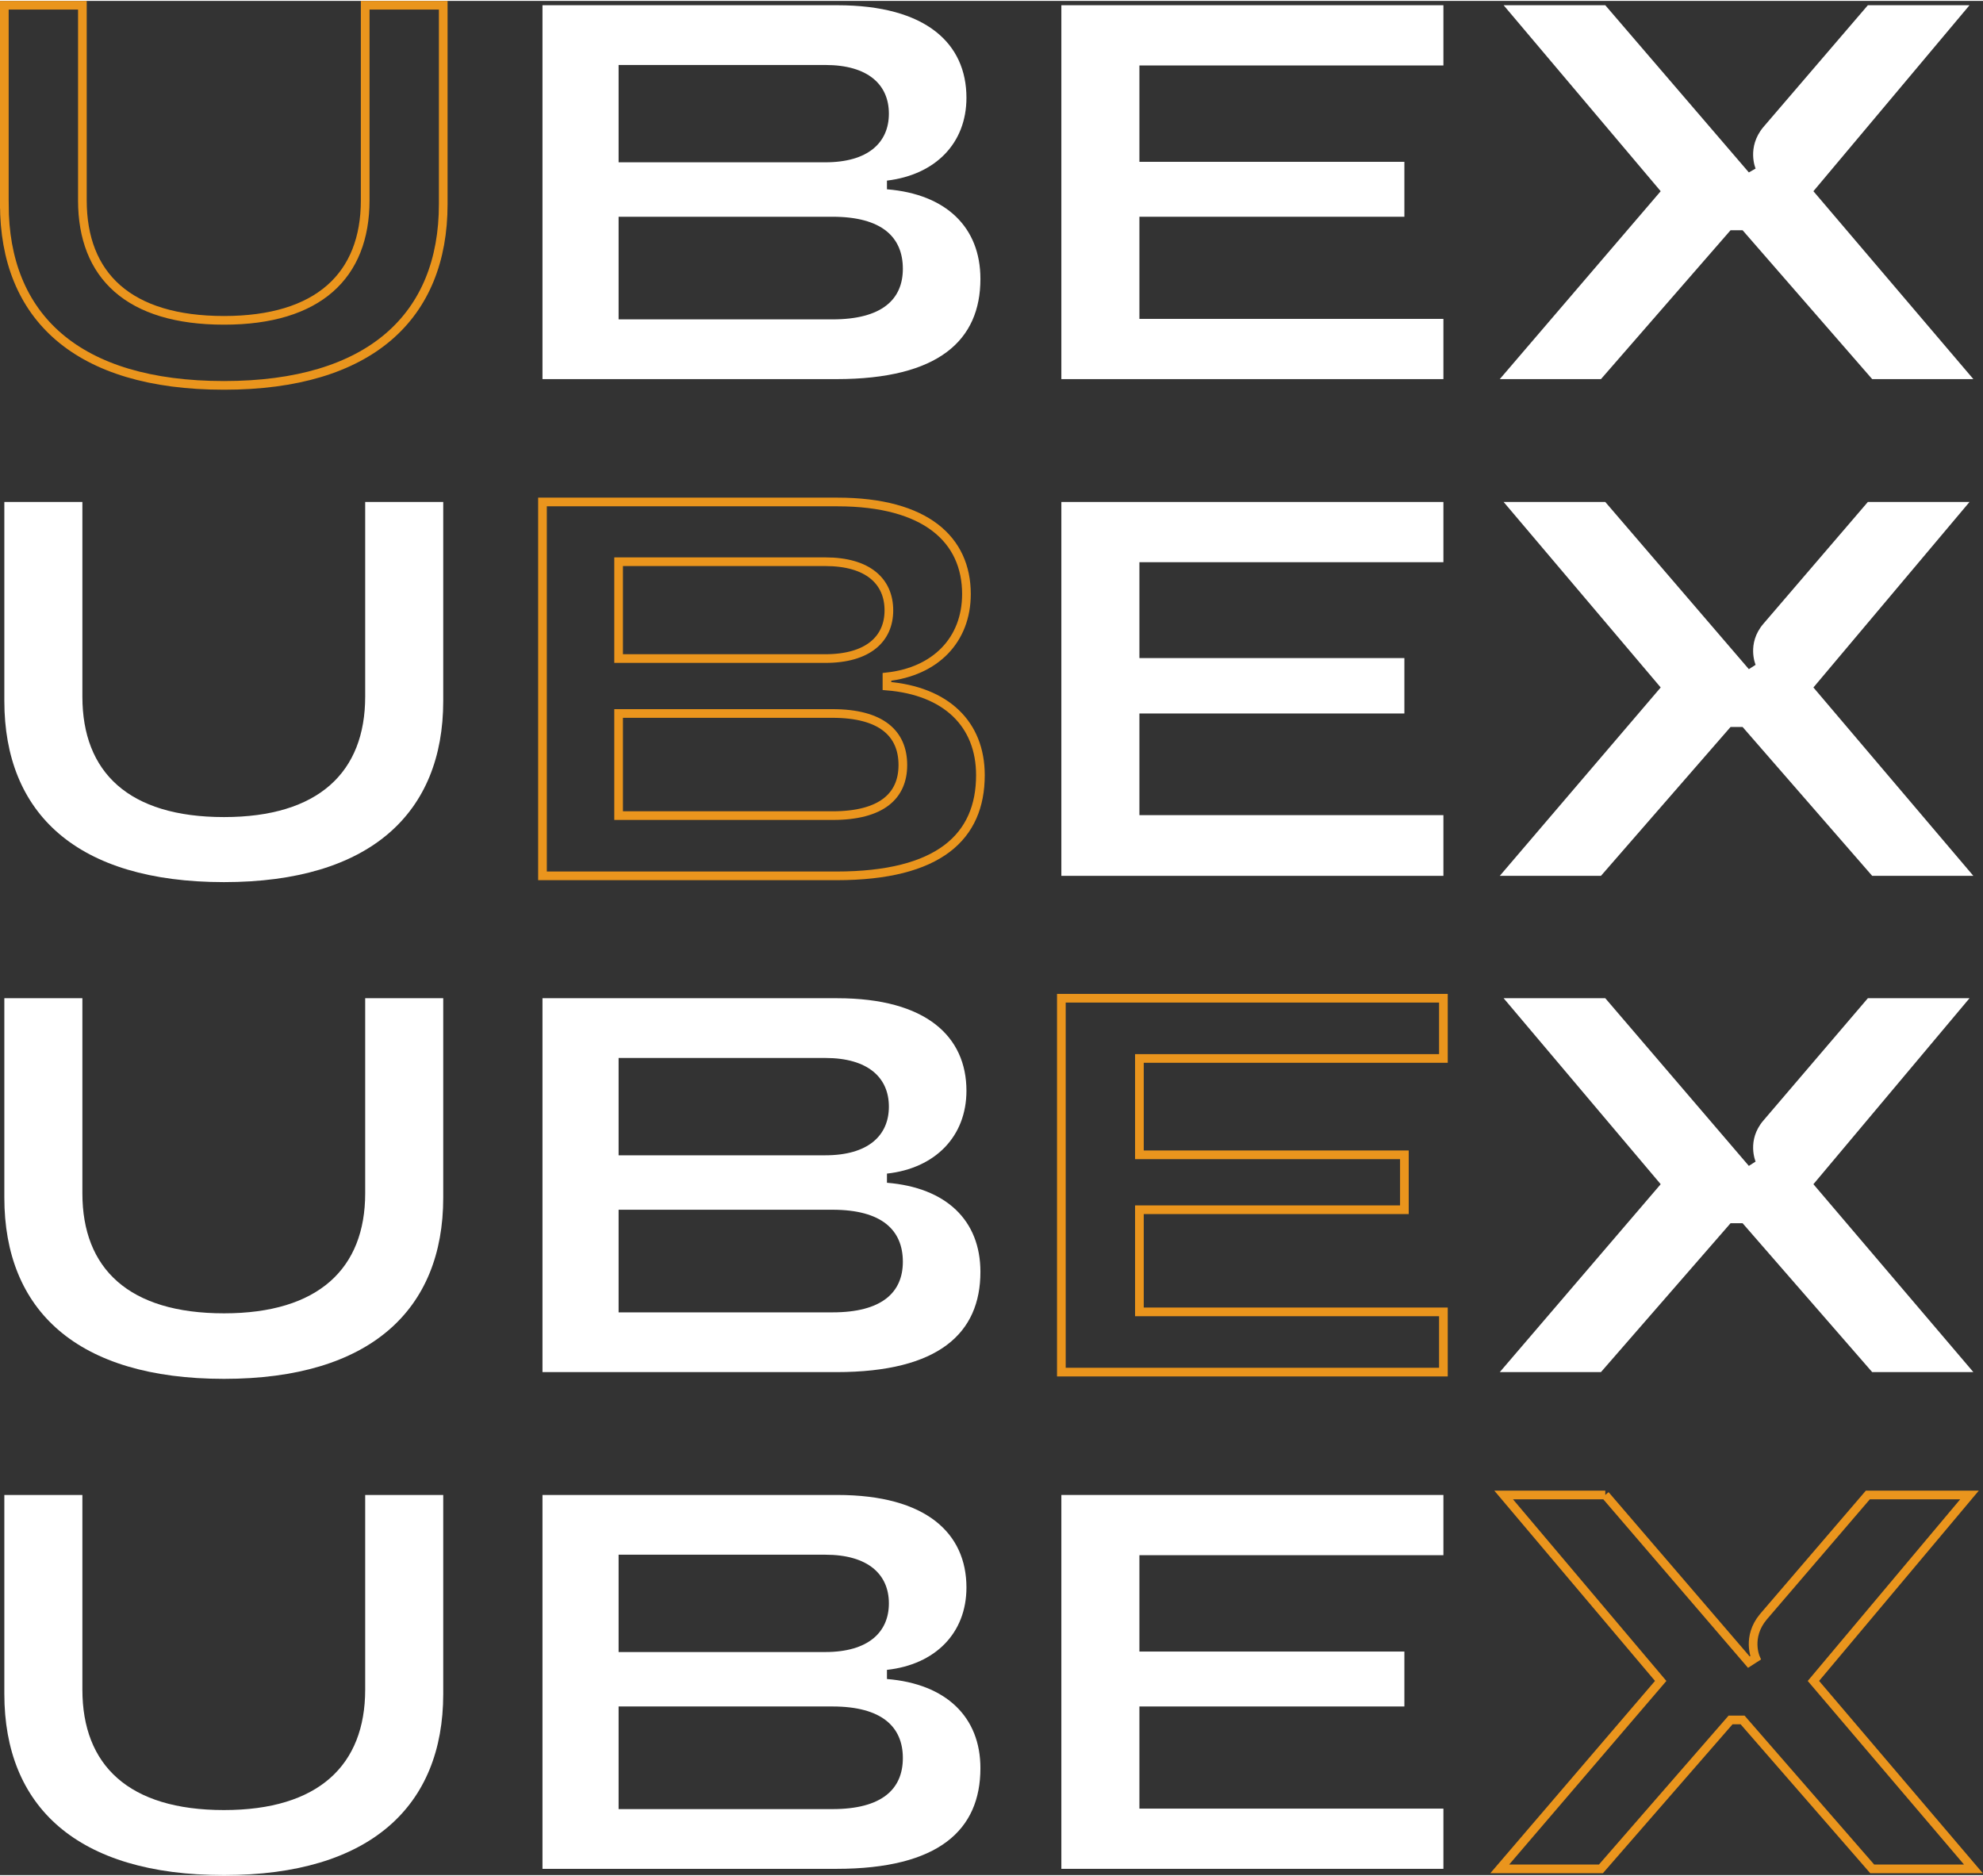 <?xml version="1.0" encoding="UTF-8"?>
<svg xmlns="http://www.w3.org/2000/svg" xmlns:xlink="http://www.w3.org/1999/xlink" xmlns:xodm="http://www.corel.com/coreldraw/odm/2003" xml:space="preserve" width="463px" height="438px" version="1.1" shape-rendering="geometricPrecision" text-rendering="geometricPrecision" image-rendering="optimizeQuality" fill-rule="evenodd" clip-rule="evenodd" viewBox="0 0 41.16 38.9">
 <rect x="0" y="0" width="41.16" height="38.9" fill="#333333" stroke="none"/>
 <g id="Camada_x0020_1">
  <path fill="none" fill-rule="nonzero" stroke="#EA951D" stroke-width="0.18" stroke-miterlimit="10" d="M0.09 4.22l0 -4.13 1.62 0 0 4.05c0,1.56 0.96,2.49 2.94,2.49 1.96,0 2.93,-0.93 2.93,-2.49l0 -4.05 1.62 0 0 4.13c0,2.33 -1.52,3.76 -4.55,3.76 -3.06,0 -4.56,-1.43 -4.56,-3.76z"></path>
  <path fill="white" fill-rule="nonzero" d="M17.28 6.61c1.02,0 1.46,-0.41 1.46,-1.05 0,-0.66 -0.44,-1.08 -1.46,-1.08l-4.44 0 0 2.13 4.44 0zm-4.44 -5.28l0 2.02 4.29 0c0.89,0 1.32,-0.41 1.32,-1.01 0,-0.6 -0.43,-1.01 -1.32,-1.01l-4.29 0zm5.57 2.58c1.23,0.1 1.94,0.79 1.94,1.86 0,1.27 -0.86,2.08 -2.99,2.08l-6.1 0 0 -7.76 6.12 0c1.85,0 2.68,0.8 2.68,1.92 0,0.95 -0.65,1.6 -1.65,1.72l0 0.18z"></path>
  <polygon fill="white" fill-rule="nonzero" points="29.96,1.34 23.65,1.34 23.65,3.34 29.15,3.34 29.15,4.48 23.65,4.48 23.65,6.6 29.96,6.6 29.96,7.85 22.03,7.85 22.03,0.09 29.96,0.09 "></polygon>
  <path fill="white" fill-rule="nonzero" d="M33.32 0.09l2.98 3.47 0.14 -0.08c0,0 -0.19,-0.44 0.16,-0.86l2.17 -2.53 2.11 0 -3.24 3.86 3.32 3.9 -2.1 0 -2.69 -3.09 -0.25 0 -2.69 3.09 -2.1 0 3.34 -3.9 -3.26 -3.86 2.11 0z"></path>
  <path fill="white" fill-rule="nonzero" d="M0.09 14.53l0 -4.13 1.62 0 0 4.04c0,1.57 0.96,2.5 2.94,2.5 1.96,0 2.93,-0.93 2.93,-2.5l0 -4.04 1.62 0 0 4.13c0,2.33 -1.52,3.76 -4.55,3.76 -3.06,0 -4.56,-1.43 -4.56,-3.76z"></path>
  <path fill="none" fill-rule="nonzero" stroke="#EA951D" stroke-width="0.18" stroke-miterlimit="10" d="M17.28 16.91c1.02,0 1.46,-0.41 1.46,-1.05 0,-0.65 -0.44,-1.07 -1.46,-1.07l-4.44 0 0 2.12 4.44 0zm-4.44 -5.27l0 2.01 4.29 0c0.89,0 1.32,-0.41 1.32,-1 0,-0.6 -0.43,-1.01 -1.32,-1.01l-4.29 0zm5.57 2.58c1.23,0.1 1.94,0.79 1.94,1.85 0,1.28 -0.86,2.09 -2.99,2.09l-6.1 0 0 -7.76 6.12 0c1.85,0 2.68,0.79 2.68,1.91 0,0.96 -0.65,1.61 -1.65,1.72l0 0.19z"></path>
  <polygon fill="white" fill-rule="nonzero" points="29.96,11.65 23.65,11.65 23.65,13.64 29.15,13.64 29.15,14.79 23.65,14.79 23.65,16.9 29.96,16.9 29.96,18.16 22.03,18.16 22.03,10.4 29.96,10.4 "></polygon>
  <path fill="white" fill-rule="nonzero" d="M33.32 10.4l2.98 3.47 0.14 -0.09c0,0 -0.19,-0.44 0.16,-0.85l2.17 -2.53 2.11 0 -3.24 3.85 3.32 3.91 -2.1 0 -2.69 -3.09 -0.25 0 -2.69 3.09 -2.1 0 3.34 -3.91 -3.26 -3.85 2.11 0z"></path>
  <path fill="white" fill-rule="nonzero" d="M0.09 24.84l0 -4.14 1.62 0 0 4.05c0,1.56 0.96,2.49 2.94,2.49 1.96,0 2.93,-0.93 2.93,-2.49l0 -4.05 1.62 0 0 4.14c0,2.33 -1.52,3.76 -4.55,3.76 -3.06,0 -4.56,-1.43 -4.56,-3.76z"></path>
  <path fill="white" fill-rule="nonzero" d="M17.28 27.22c1.02,0 1.46,-0.41 1.46,-1.05 0,-0.66 -0.44,-1.08 -1.46,-1.08l-4.44 0 0 2.13 4.44 0zm-4.44 -5.28l0 2.02 4.29 0c0.89,0 1.32,-0.41 1.32,-1.01 0,-0.6 -0.43,-1.01 -1.32,-1.01l-4.29 0zm5.57 2.59c1.23,0.1 1.94,0.78 1.94,1.85 0,1.27 -0.86,2.08 -2.99,2.08l-6.1 0 0 -7.76 6.12 0c1.85,0 2.68,0.8 2.68,1.92 0,0.95 -0.65,1.61 -1.65,1.72l0 0.19z"></path>
  <polygon fill="none" fill-rule="nonzero" stroke="#EA951D" stroke-width="0.18" stroke-miterlimit="10" points="29.96,21.95 23.65,21.95 23.65,23.95 29.15,23.95 29.15,25.09 23.65,25.09 23.65,27.21 29.96,27.21 29.96,28.46 22.03,28.46 22.03,20.7 29.96,20.7 "></polygon>
  <path fill="white" fill-rule="nonzero" d="M33.32 20.7l2.98 3.48 0.14 -0.09c0,0 -0.19,-0.44 0.16,-0.85l2.17 -2.54 2.11 0 -3.24 3.86 3.32 3.9 -2.1 0 -2.69 -3.09 -0.25 0 -2.69 3.09 -2.1 0 3.34 -3.9 -3.26 -3.86 2.11 0z"></path>
  <path fill="white" fill-rule="nonzero" d="M0.09 35.14l0 -4.13 1.62 0 0 4.04c0,1.57 0.96,2.5 2.94,2.5 1.96,0 2.93,-0.93 2.93,-2.5l0 -4.04 1.62 0 0 4.13c0,2.33 -1.52,3.76 -4.55,3.76 -3.06,0 -4.56,-1.43 -4.56,-3.76z"></path>
  <path fill="white" fill-rule="nonzero" d="M17.28 37.53c1.02,0 1.46,-0.41 1.46,-1.06 0,-0.65 -0.44,-1.07 -1.46,-1.07l-4.44 0 0 2.13 4.44 0zm-4.44 -5.28l0 2.02 4.29 0c0.89,0 1.32,-0.41 1.32,-1.01 0,-0.6 -0.43,-1.01 -1.32,-1.01l-4.29 0zm5.57 2.58c1.23,0.1 1.94,0.79 1.94,1.85 0,1.28 -0.86,2.09 -2.99,2.09l-6.1 0 0 -7.76 6.12 0c1.85,0 2.68,0.8 2.68,1.92 0,0.95 -0.65,1.6 -1.65,1.71l0 0.19z"></path>
  <polygon fill="white" fill-rule="nonzero" points="29.96,32.26 23.65,32.26 23.65,34.26 29.15,34.26 29.15,35.4 23.65,35.4 23.65,37.52 29.96,37.52 29.96,38.77 22.03,38.77 22.03,31.01 29.96,31.01 "></polygon>
  <path fill="none" fill-rule="nonzero" stroke="#EA951D" stroke-width="0.18" stroke-miterlimit="10" d="M33.32 31.01l2.98 3.47 0.14 -0.09c0,0 -0.19,-0.43 0.16,-0.85l2.17 -2.53 2.11 0 -3.24 3.86 3.32 3.9 -2.1 0 -2.69 -3.09 -0.25 0 -2.69 3.09 -2.1 0 3.34 -3.9 -3.26 -3.86 2.11 0z"></path>
 </g>
</svg>
